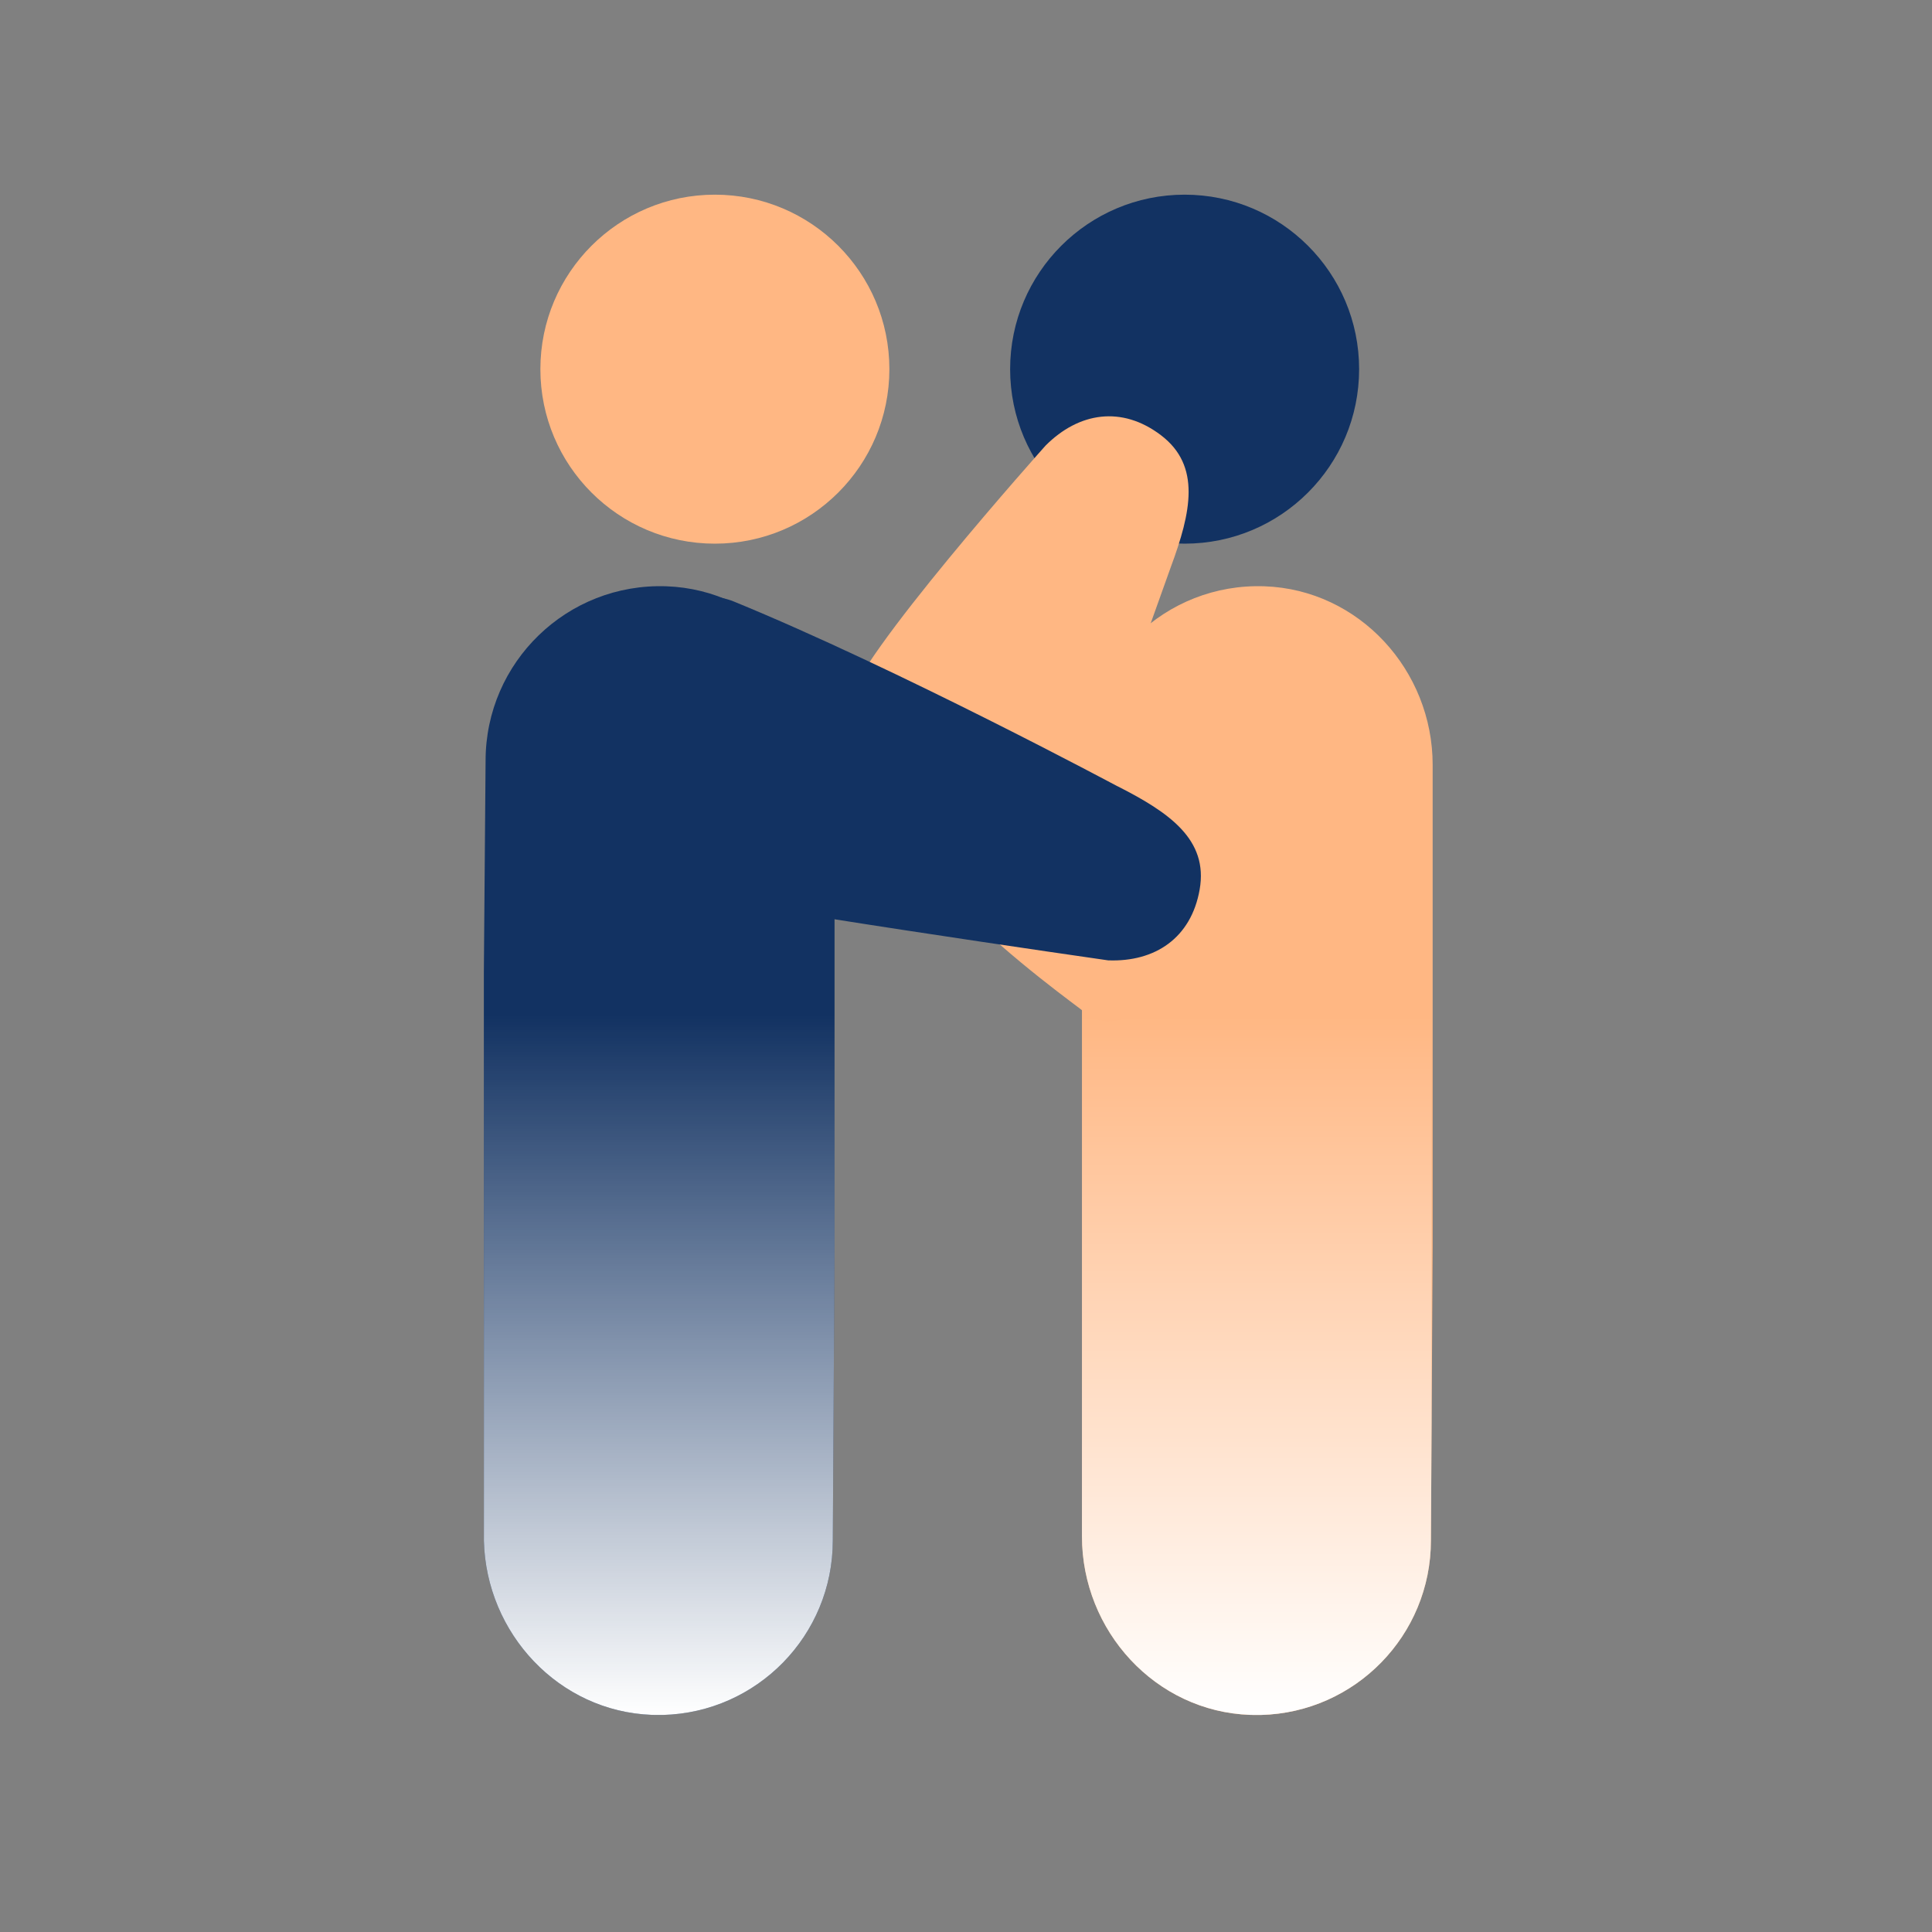 <?xml version="1.0" encoding="iso-8859-1"?>
<!-- Generator: Adobe Illustrator 28.1.0, SVG Export Plug-In . SVG Version: 6.00 Build 0)  -->
<svg version="1.1" id="_2B_illamaende" xmlns="http://www.w3.org/2000/svg" xmlns:xlink="http://www.w3.org/1999/xlink" x="0px"
	 y="0px" viewBox="0 0 500 500" style="enable-background:new 0 0 500 500;" xml:space="preserve">
<rect x="0" y="0" width="500" height="500" fill="#808080" stroke="none"/>
<circle style="fill:#FFB783;" cx="185.01" cy="95.54" r="45.16"/>
<circle style="fill:#123262;" cx="306.58" cy="95.54" r="45.16"/>
<path style="fill:#FFB783;" d="M370.77,197.94v124.63l-0.27,45.67l-0.18,30.44c0,24.56-19.59,44.53-43.99,45.15
	c-0.57,0.01-1.14,0.01-1.72,0c-0.36,0-0.72-0.01-1.09-0.02c-24.47-0.87-43.51-21.72-43.51-46.21V251.78l0.45-54.92
	c0-25.49,21.11-46.04,46.8-45.13C351.73,152.6,370.77,173.45,370.77,197.94z"/>
<path style="fill:#123262;" d="M215.98,197.94v124.63l-0.45,76.11c0,24.56-19.59,44.53-43.99,45.15c-0.57,0.01-1.14,0.01-1.72,0
	c-0.36,0-0.72-0.01-1.09-0.02c-24.09-0.86-42.91-21.07-43.5-45.07c-0.01-0.38-0.01-0.76-0.01-1.14V251.78l0.45-54.92
	c0-25.49,21.11-46.04,46.8-45.13C196.94,152.6,215.98,173.45,215.98,197.94z"/>
<linearGradient id="SVGID_1_" gradientUnits="userSpaceOnUse" x1="170.605" y1="443.83" x2="170.605" y2="262.65">
	<stop  offset="0" style="stop-color:#FFFFFF"/>
	<stop  offset="1" style="stop-color:#FFFFFF;stop-opacity:0"/>
</linearGradient>
<path style="fill:url(#SVGID_1_);" d="M215.98,262.65v59.92l-0.45,76.11c0,24.56-19.59,44.53-43.99,45.15h-1.72
	c-0.36,0-0.72-0.01-1.09-0.02c-24.09-0.86-42.91-21.07-43.5-45.07V262.65H215.98z"/>
<linearGradient id="SVGID_00000183964621857865302420000010630460288833626262_" gradientUnits="userSpaceOnUse" x1="325.255" y1="443.83" x2="325.255" y2="262.65">
	<stop  offset="0" style="stop-color:#FFFFFF"/>
	<stop  offset="1" style="stop-color:#FFFFFF;stop-opacity:0"/>
</linearGradient>
<path style="fill:url(#SVGID_00000183964621857865302420000010630460288833626262_);" d="M370.5,262.65v105.59l-0.18,30.44
	c0,24.56-19.59,44.53-43.99,45.15h-1.72c-0.36,0-0.72-0.01-1.09-0.02c-24.47-0.87-43.51-21.72-43.51-46.21V262.65H370.5z"/>
<path style="fill:#FFB783;" d="M323.04,242.68c-12.14,11.69-34.16,27.45-42.2,19.41c-3.78-3.3-64.84-45.14-61.27-79.97
	c1.13-11.03,51.04-66.82,51.04-66.82c8.61-8.61,19.7-10.36,29.84-2.67c10.43,7.93,7.82,19.93,2.55,34.14c0,0-9.71,27.24-11.96,33.16
	c15.55,13.72,19.28,17.82,24.43,24.1c8.43,10.28,23.5,23.33,7.58,38.66L323.04,242.68z"/>
<path style="fill:#123262;" d="M289.13,203.45c0,0-56.78-30.4-99.22-47.78c-15.47-6.33-48.97,10.39-53.1,32.1
	c-3.15,16.55,15.72,39.02,33.3,41.94c15.28,4.3,116.67,18.83,116.67,18.83c12.16,0.46,21.49-5.79,23.69-18.33
	c2.27-12.91-7.81-19.93-21.33-26.77L289.13,203.45z"/>
</svg>

